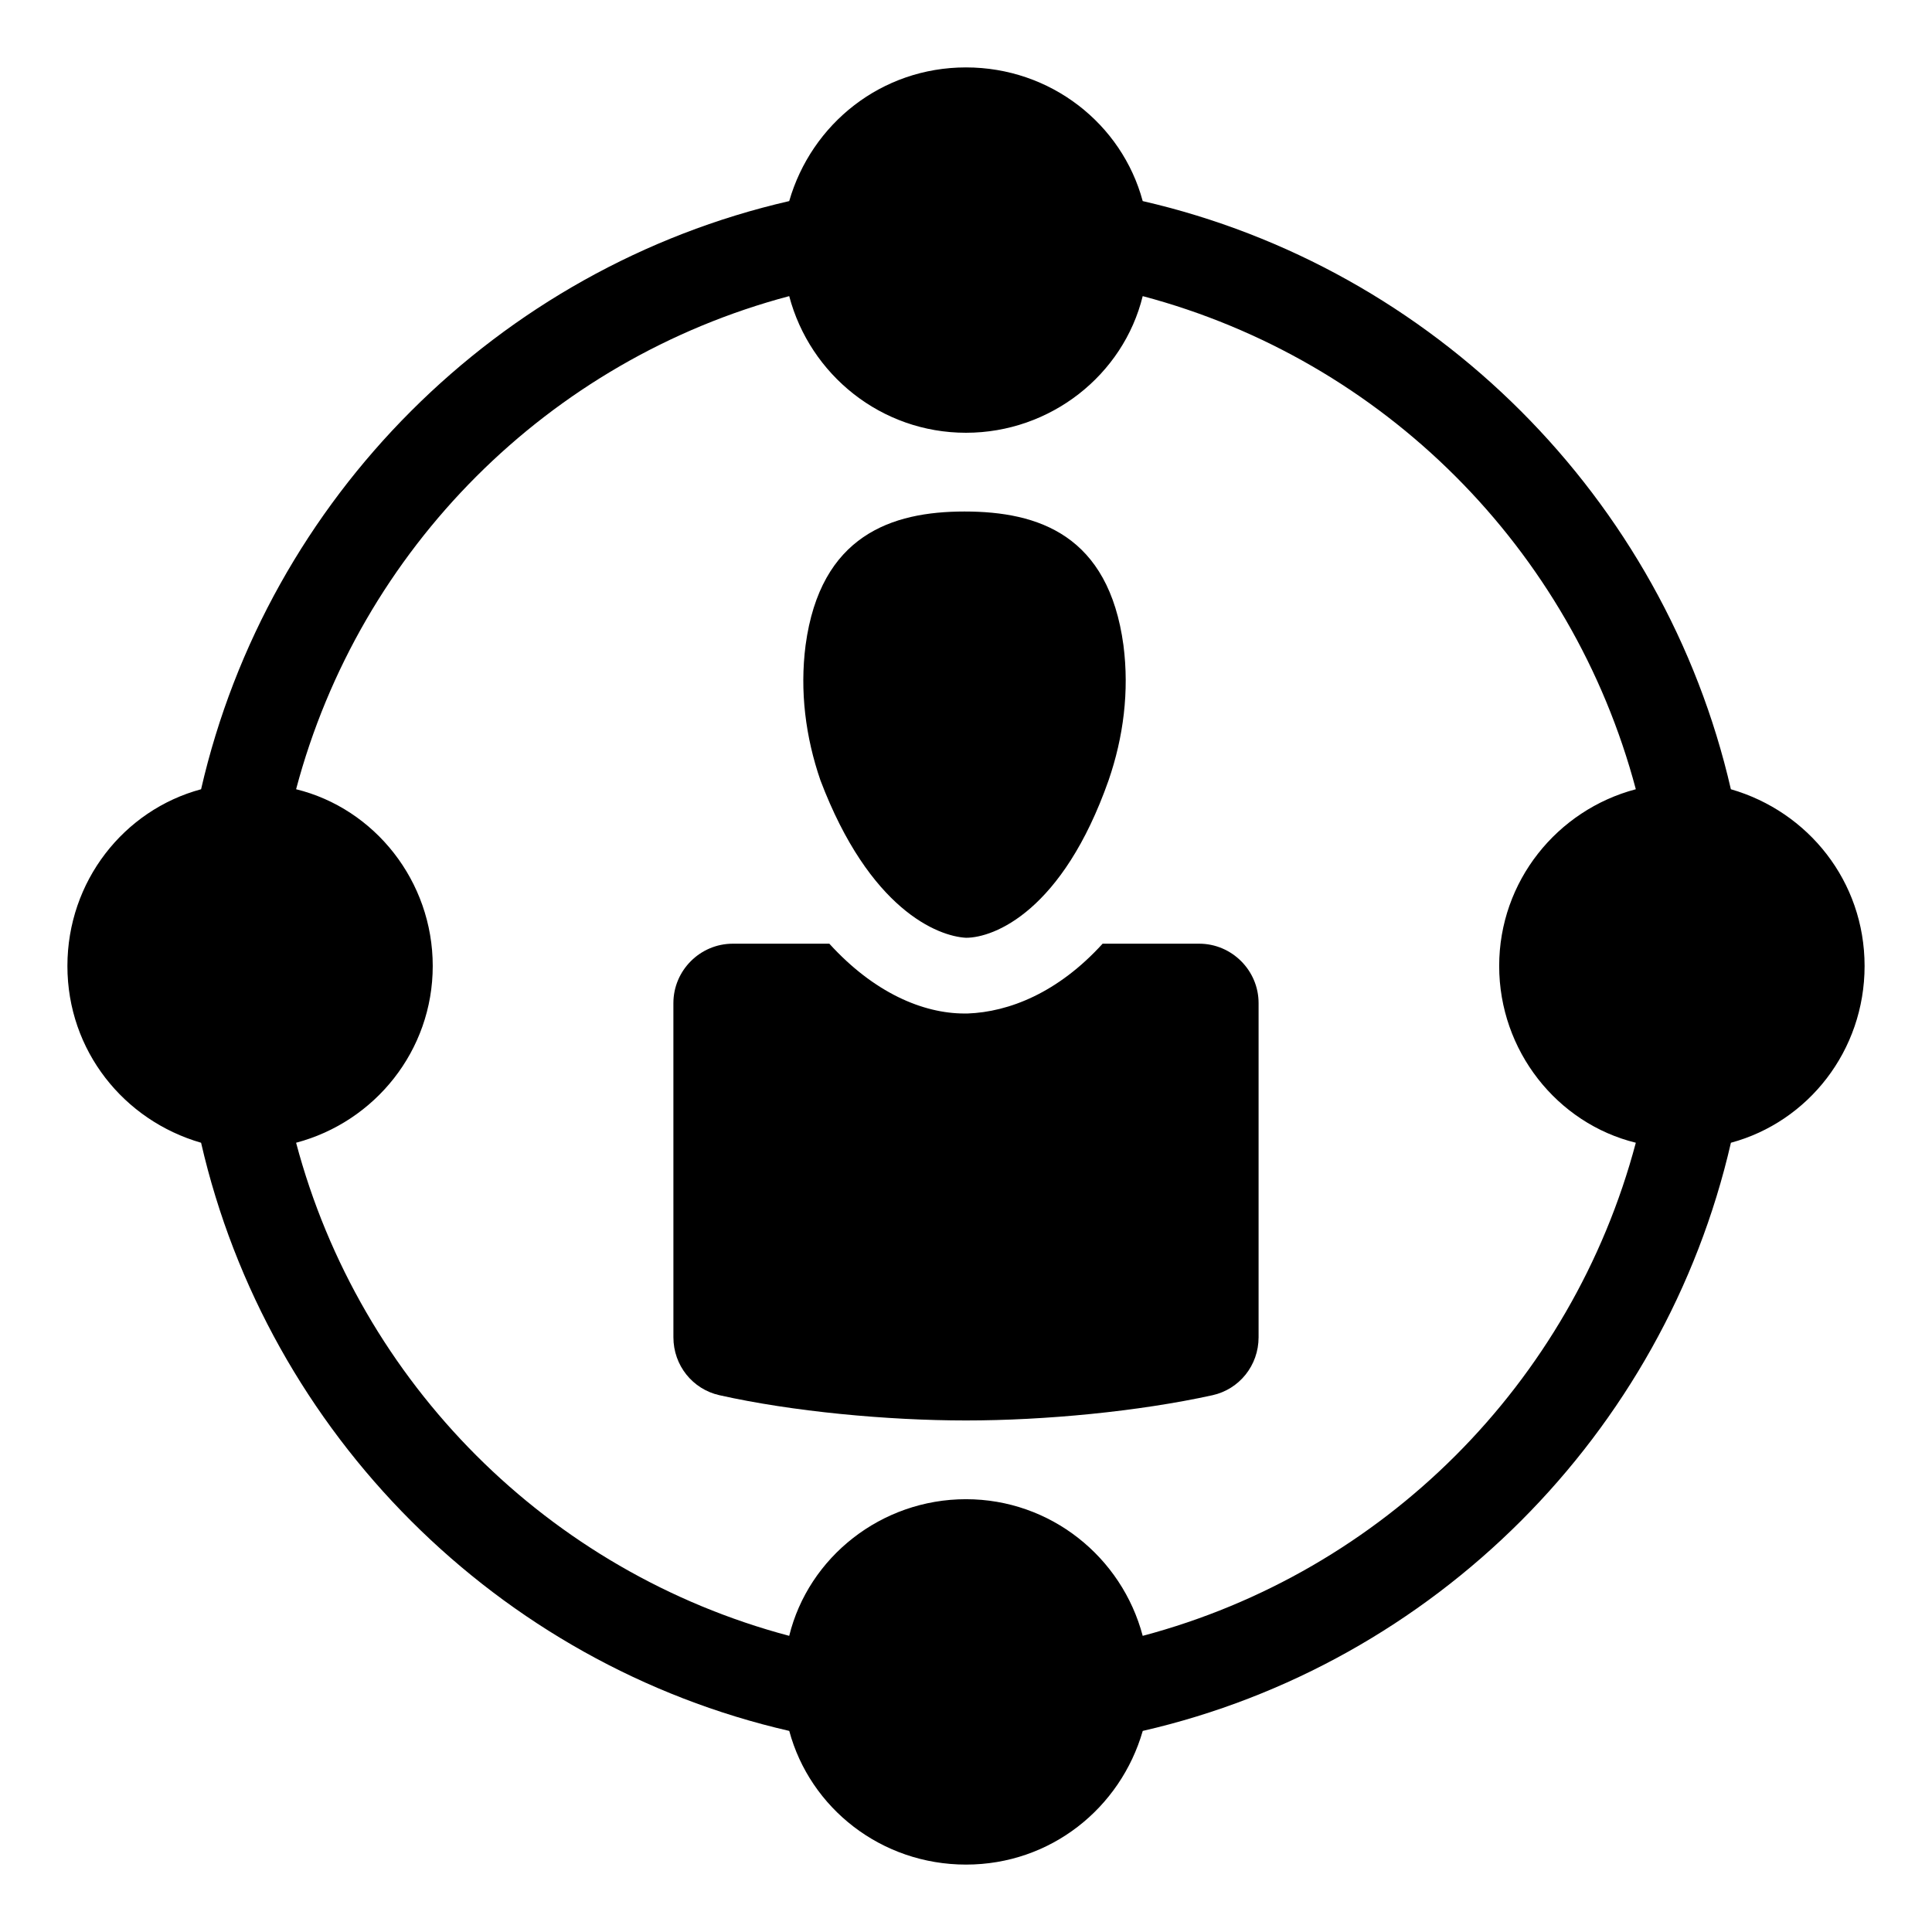 <?xml version="1.0" encoding="UTF-8"?>
<!-- Uploaded to: SVG Find, www.svgfind.com, Generator: SVG Find Mixer Tools -->
<svg fill="#000000" width="800px" height="800px" version="1.1" viewBox="144 144 512 512" xmlns="http://www.w3.org/2000/svg">
 <g>
  <path d="m400 392.52c7.477 0 25.586-7.086 37.785-41.723 3.938-11.414 5.512-23.617 3.938-35.816-3.938-29.125-22.434-35.426-42.117-35.426-19.285 0-38.18 6.297-42.117 35.426-1.574 12.203 0 24.402 3.938 35.816 12.988 34.246 31.094 41.328 38.574 41.723z"/>
  <path d="m461.79 394.09h-25.586c-11.809 12.988-24.797 18.105-35.816 18.5h-0.789c-11.02 0-24.008-5.512-35.816-18.5h-25.586c-8.66 0-15.742 7.086-15.742 15.742l0.004 88.562c0 7.477 5.117 13.777 12.203 15.352 19.285 4.328 44.477 6.691 65.336 6.691s45.656-2.363 65.336-6.691c7.086-1.574 12.203-7.871 12.203-15.352v-88.559c0-8.66-7.086-15.746-15.746-15.746z"/>
  <path d="m602.7 353.16c-17.711-77.145-78.719-138.15-155.87-155.87-5.512-20.469-24.402-35.426-46.84-35.426-22.434 0-40.934 14.957-46.84 35.426-77.141 17.715-138.15 78.723-155.86 155.87-20.469 5.512-35.426 24.402-35.426 46.84 0 22.434 14.957 40.934 35.426 46.84 17.711 77.145 78.719 138.15 155.87 155.87 5.512 20.469 24.402 35.426 46.84 35.426 22.434 0 40.934-14.957 46.84-35.426 77.145-17.711 138.15-78.719 155.87-155.87 20.469-5.512 35.426-24.402 35.426-46.84-0.004-22.438-14.961-40.938-35.43-46.84zm-25.191 93.676c-16.926 63.762-66.914 113.75-130.68 130.68-5.512-20.859-24.402-36.211-46.84-36.211-22.434 0-41.723 15.352-46.84 36.211-63.762-16.926-113.75-66.914-130.68-130.68 20.859-5.512 36.211-24.402 36.211-46.84 0-22.434-15.352-41.723-36.211-46.84 16.926-63.762 66.914-113.75 130.68-130.68 5.512 20.859 24.402 36.211 46.84 36.211 22.434 0 41.723-15.352 46.84-36.211 63.762 16.926 113.75 66.914 130.68 130.68-20.859 5.512-36.211 24.402-36.211 46.84s15.352 41.723 36.211 46.84z"/>
 </g>
</svg>